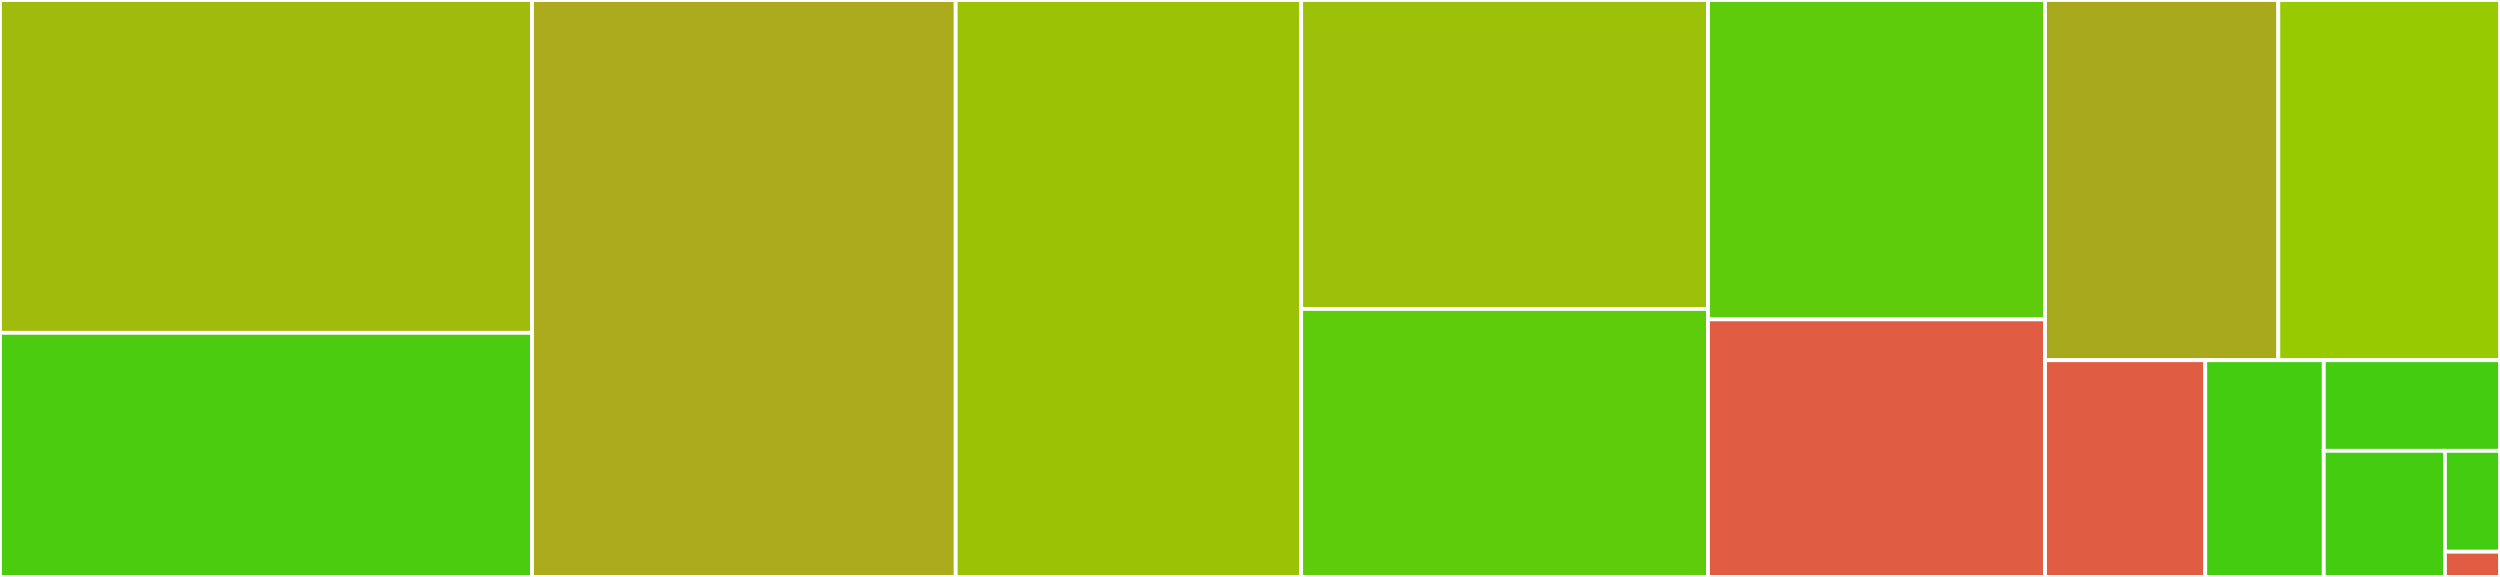 <svg baseProfile="full" width="650" height="150" viewBox="0 0 650 150" version="1.1"
xmlns="http://www.w3.org/2000/svg" xmlns:ev="http://www.w3.org/2001/xml-events"
xmlns:xlink="http://www.w3.org/1999/xlink">

<rect x="0" y="0" width="650" height="150" fill="#333333" stroke="none"/>

<style>rect.s{mask:url(#mask);}</style>
<defs>
  <pattern id="white" width="4" height="4" patternUnits="userSpaceOnUse" patternTransform="rotate(45)">
    <rect width="2" height="2" transform="translate(0,0)" fill="white"></rect>
  </pattern>
  <mask id="mask">
    <rect x="0" y="0" width="100%" height="100%" fill="url(#white)"></rect>
  </mask>
</defs>

<rect x="0" y="0" width="138.325" height="86.538" fill="#a0bb0c" stroke="white" stroke-width="1" class=" tooltipped" data-content="NonLinearProgram/NonLinearProgram.jl"><title>NonLinearProgram/NonLinearProgram.jl</title></rect>
<rect x="0" y="86.538" width="138.325" height="63.462" fill="#4ccc0f" stroke="white" stroke-width="1" class=" tooltipped" data-content="NonLinearProgram/nlp_utilities.jl"><title>NonLinearProgram/nlp_utilities.jl</title></rect>
<rect x="138.325" y="0" width="110.159" height="150.0" fill="#acaa1d" stroke="white" stroke-width="1" class=" tooltipped" data-content="moi_wrapper.jl"><title>moi_wrapper.jl</title></rect>
<rect x="248.483" y="0" width="89.817" height="150.0" fill="#9cc206" stroke="white" stroke-width="1" class=" tooltipped" data-content="parameters.jl"><title>parameters.jl</title></rect>
<rect x="338.3" y="0" width="105.778" height="80.325" fill="#9dc008" stroke="white" stroke-width="1" class=" tooltipped" data-content="diff_opt.jl"><title>diff_opt.jl</title></rect>
<rect x="338.3" y="80.325" width="105.778" height="69.675" fill="#5fcc0b" stroke="white" stroke-width="1" class=" tooltipped" data-content="QuadraticProgram/QuadraticProgram.jl"><title>QuadraticProgram/QuadraticProgram.jl</title></rect>
<rect x="444.078" y="0" width="87.626" height="83.036" fill="#5fcc0b" stroke="white" stroke-width="1" class=" tooltipped" data-content="ConicProgram/ConicProgram.jl"><title>ConicProgram/ConicProgram.jl</title></rect>
<rect x="444.078" y="83.036" width="87.626" height="66.964" fill="#e05d44" stroke="white" stroke-width="1" class=" tooltipped" data-content="utils.jl"><title>utils.jl</title></rect>
<rect x="531.704" y="0" width="60.652" height="93.651" fill="#a9a91d" stroke="white" stroke-width="1" class=" tooltipped" data-content="jump_moi_overloads.jl"><title>jump_moi_overloads.jl</title></rect>
<rect x="592.356" y="0" width="57.644" height="93.651" fill="#97ca00" stroke="white" stroke-width="1" class=" tooltipped" data-content="bridges.jl"><title>bridges.jl</title></rect>
<rect x="531.704" y="93.651" width="41.653" height="56.349" fill="#e05d44" stroke="white" stroke-width="1" class=" tooltipped" data-content="objective_container.jl"><title>objective_container.jl</title></rect>
<rect x="573.358" y="93.651" width="30.824" height="56.349" fill="#4c1" stroke="white" stroke-width="1" class=" tooltipped" data-content="copy_dual.jl"><title>copy_dual.jl</title></rect>
<rect x="604.181" y="93.651" width="45.819" height="23.564" fill="#4c1" stroke="white" stroke-width="1" class=" tooltipped" data-content="jump_wrapper.jl"><title>jump_wrapper.jl</title></rect>
<rect x="604.181" y="117.215" width="31.5" height="32.785" fill="#4c1" stroke="white" stroke-width="1" class=" tooltipped" data-content="product_of_sets.jl"><title>product_of_sets.jl</title></rect>
<rect x="635.682" y="117.215" width="14.318" height="26.228" fill="#4c1" stroke="white" stroke-width="1" class=" tooltipped" data-content="DiffOpt.jl"><title>DiffOpt.jl</title></rect>
<rect x="635.682" y="143.443" width="14.318" height="6.557" fill="#e05d44" stroke="white" stroke-width="1" class=" tooltipped" data-content="bridges_unused.jl"><title>bridges_unused.jl</title></rect>
</svg>